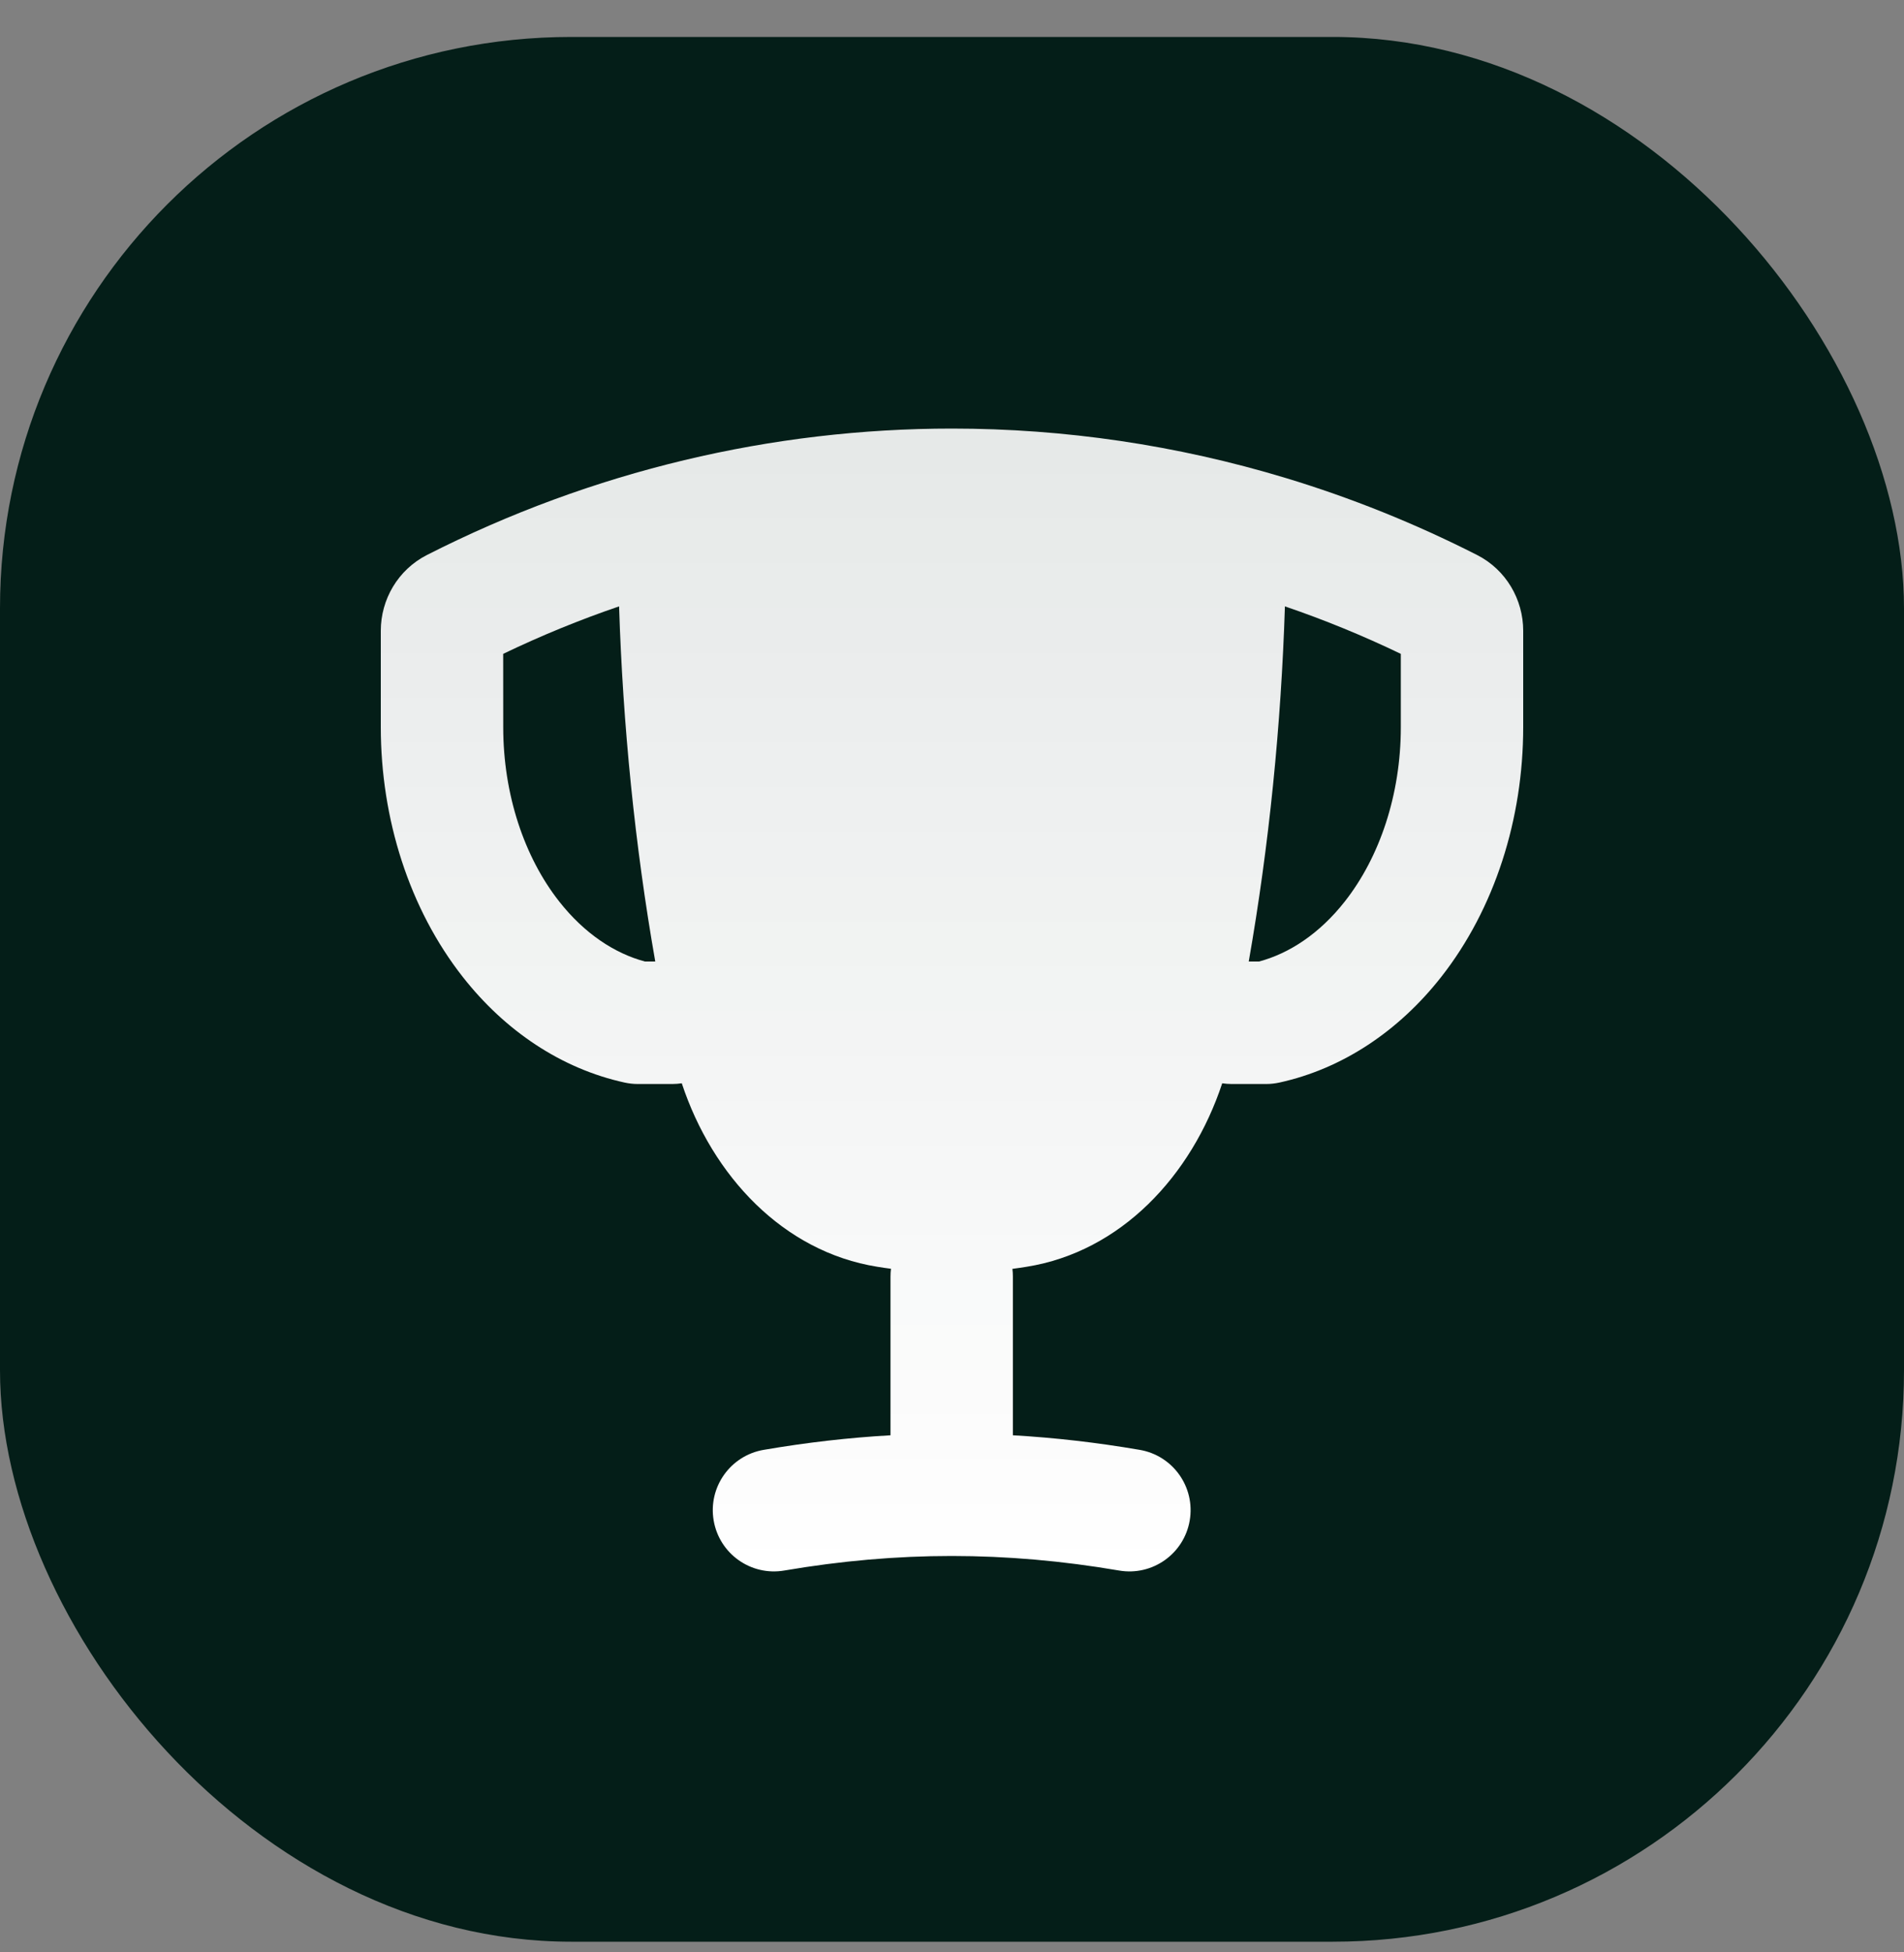 <svg width="40" height="41" viewBox="0 0 40 41" fill="none" xmlns="http://www.w3.org/2000/svg">
<rect x="0" y="0" width="40" height="41" fill="#808080" stroke="none"/>
<rect y="0.776" width="40" height="40" rx="12" fill="#041E18"/>
<g clip-path="url(#clip0_12215_26386)">
<path fill-rule="evenodd" clip-rule="evenodd" d="M10.572 15.27C10.572 16.687 11.016 18 11.746 18.929C12.281 19.61 12.917 20.023 13.55 20.192H13.766C13.337 17.754 13.085 15.217 13.006 12.734C12.181 13.015 11.368 13.348 10.571 13.731L10.572 15.27ZM14.128 22.764C14.194 22.764 14.259 22.758 14.323 22.749C14.968 24.698 16.456 26.286 18.43 26.602C18.527 26.618 18.623 26.632 18.718 26.644C18.711 26.699 18.708 26.754 18.708 26.81V30.141C17.826 30.191 16.941 30.293 16.043 30.447C15.343 30.567 14.873 31.231 14.993 31.931C15.113 32.631 15.777 33.101 16.477 32.981C18.86 32.574 21.127 32.574 23.51 32.981C24.21 33.101 24.874 32.631 24.994 31.931C25.114 31.231 24.644 30.567 23.944 30.447C23.046 30.293 22.161 30.191 21.279 30.141V26.81C21.279 26.755 21.276 26.7 21.269 26.646C21.369 26.633 21.469 26.618 21.569 26.602C23.544 26.286 25.031 24.698 25.677 22.749C25.74 22.758 25.806 22.764 25.872 22.764H26.603C26.695 22.764 26.787 22.753 26.877 22.734C28.208 22.443 29.388 21.648 30.276 20.518C31.402 19.085 32 17.195 32 15.27V13.245C32 12.592 31.642 11.966 31.031 11.655C29.727 10.992 28.383 10.453 27.011 10.038C24.723 9.346 22.362 9 20 9C16.223 9 12.447 9.886 8.969 11.655C8.358 11.966 8 12.592 8 13.245L8 15.27C8 17.195 8.598 19.085 9.724 20.518C10.612 21.648 11.792 22.443 13.123 22.734C13.213 22.753 13.305 22.764 13.397 22.764H14.128ZM26.45 20.192H26.234C26.662 17.754 26.915 15.217 26.994 12.734C27.819 13.015 28.632 13.348 29.429 13.731V15.27C29.429 16.687 28.984 18 28.254 18.929C27.719 19.61 27.083 20.023 26.45 20.192Z" fill="url(#paint0_linear_12215_26386)"/>
</g>
<defs>
<linearGradient id="paint0_linear_12215_26386" x1="20" y1="9" x2="20" y2="33" gradientUnits="userSpaceOnUse">
<stop stop-color="white" stop-opacity="0.9"/>
<stop offset="1" stop-color="white"/>
</linearGradient>
<clipPath id="clip0_12215_26386">
<rect width="24" height="24" fill="white" transform="translate(8 9)"/>
</clipPath>
</defs>
</svg>
